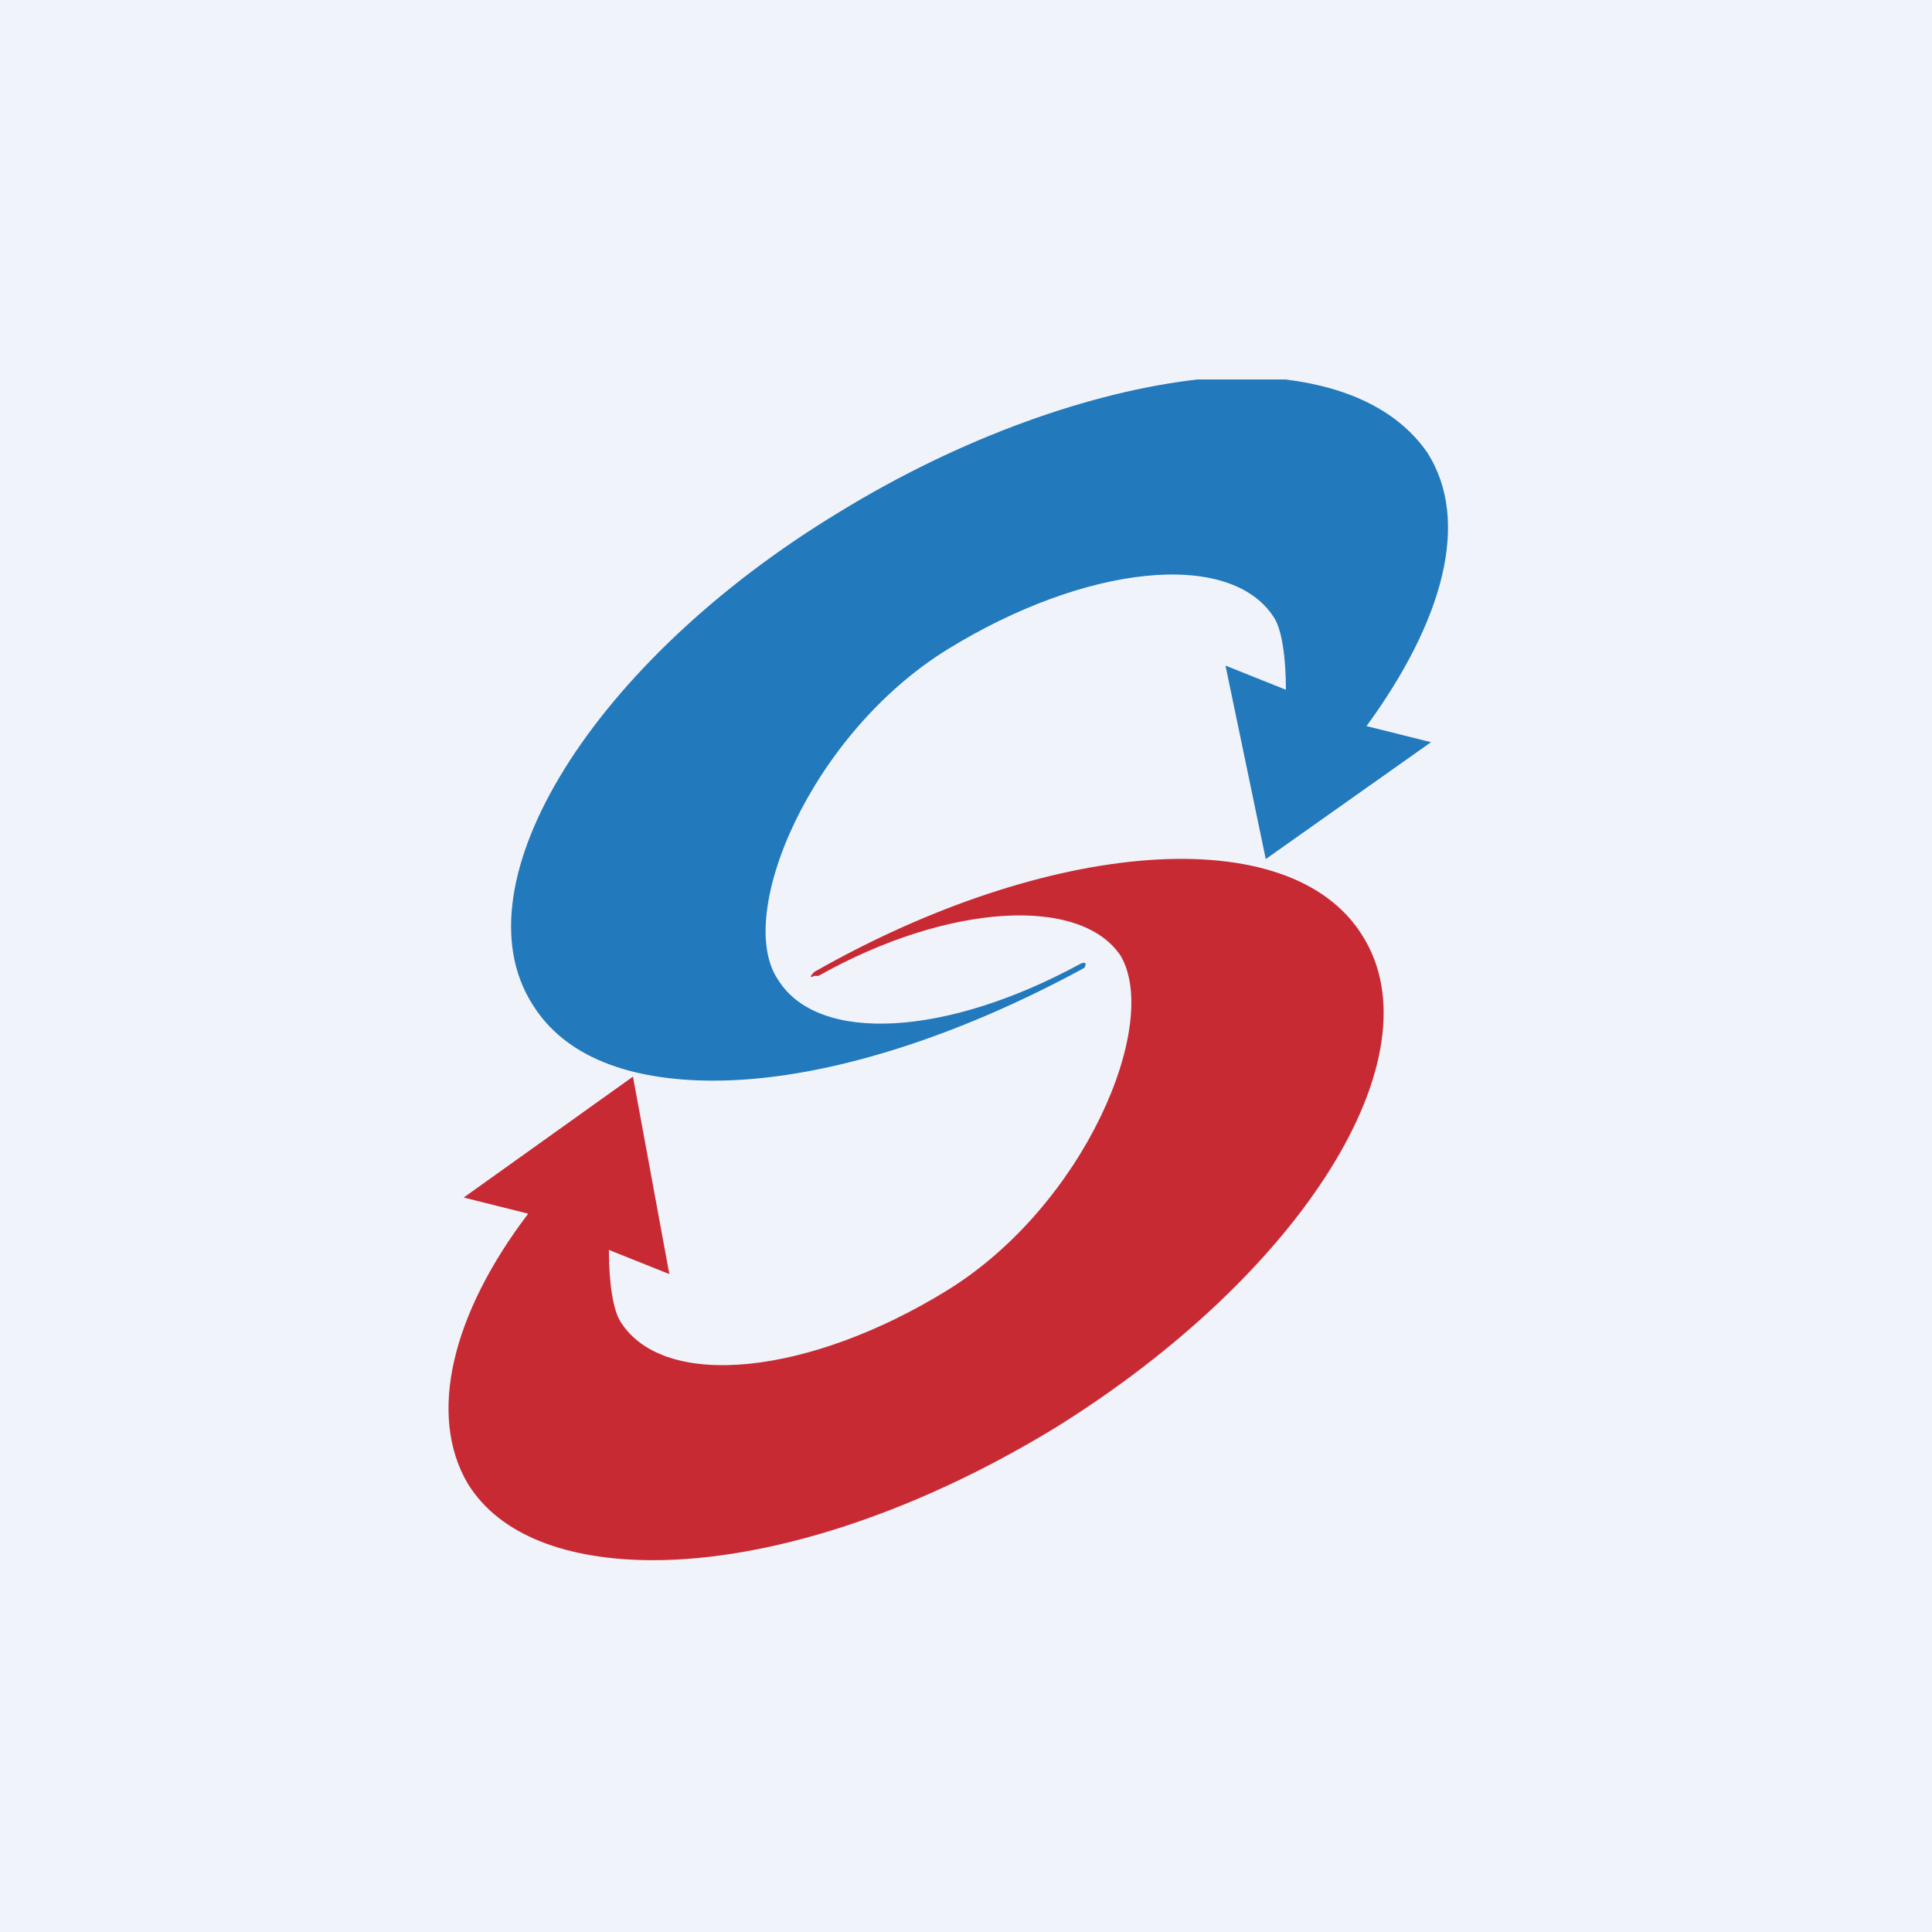 <svg width="56" height="56" xmlns="http://www.w3.org/2000/svg"><path fill="#F0F3FA" d="M0 0h56v56H0z"/><path d="M15.43 29.105c-2.221-3.505 1.752-9.93 8.877-14.25 3.62-2.22 7.359-3.505 10.393-3.855h2.572c1.87.234 3.27.934 4.088 2.103 1.286 1.985.468 4.906-1.751 7.943l1.869.467-4.789 3.387-1.167-5.607 1.751.701c0-.934-.116-1.751-.35-2.103-1.285-1.985-5.49-1.519-9.463.934-3.97 2.453-6.188 7.71-4.904 9.579 1.166 1.869 4.906 1.635 8.76-.468 0 0 .235-.116.117.116-3.857 2.103-7.709 3.271-10.746 3.271-2.456.001-4.325-.7-5.257-2.218z" fill="#2279BB"/><path d="M13.559 43.004c-1.168-1.985-.468-4.906 1.751-7.825l-1.869-.468 4.906-3.504 1.054 5.723-1.752-.701c0 .934.116 1.752.35 2.103 1.283 1.985 5.49 1.518 9.461-.934 3.97-2.452 6.19-7.71 5.022-9.695-1.17-1.751-5.024-1.519-8.76.584h-.117s-.233.117-.002-.116c6.776-3.855 13.785-4.438 15.887-1.052 2.22 3.505-1.752 9.811-8.877 14.25-4.207 2.57-8.41 3.854-11.682 3.854-2.452 0-4.438-.7-5.372-2.219z" fill="#C82A34"/></svg>